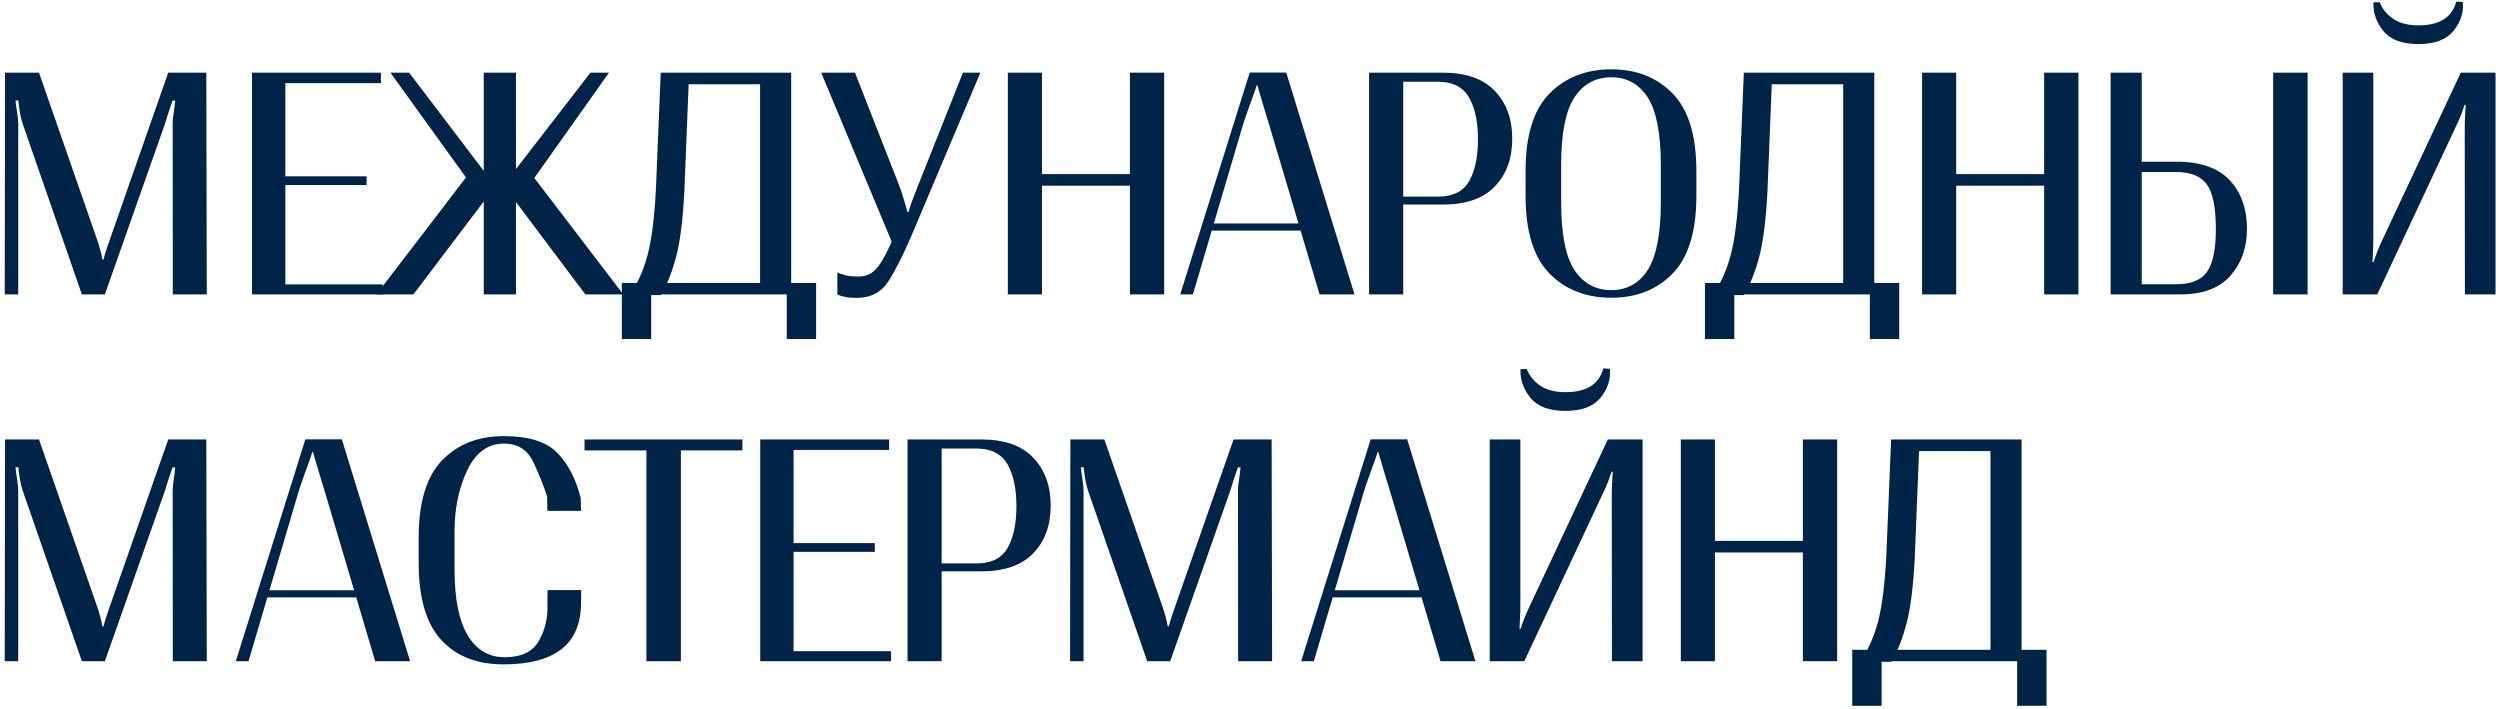 <?xml version="1.0" encoding="UTF-8"?> <svg xmlns="http://www.w3.org/2000/svg" width="518" height="147" viewBox="0 0 518 147" fill="none"> <path d="M0.979 61L1.045 15.057L8.083 15.057L20.185 49.851C20.405 50.487 20.602 51.134 20.777 51.792C20.953 52.428 21.095 53.085 21.205 53.765L21.468 53.765C21.622 53.085 21.808 52.428 22.027 51.792C22.246 51.134 22.466 50.487 22.685 49.851L34.853 15.057L42.746 15.057L42.844 61H35.807L35.774 25.712C35.774 25.055 35.851 24.243 36.004 23.279C36.157 22.314 36.256 21.503 36.3 20.845H35.741C35.522 21.547 35.248 22.358 34.919 23.279C34.612 24.2 34.36 25.011 34.162 25.712L21.731 61L16.962 61L4.663 25.548C4.444 24.89 4.246 24.035 4.071 22.983C3.917 21.908 3.83 21.185 3.808 20.812H3.216C3.238 21.207 3.336 21.952 3.512 23.049C3.687 24.145 3.775 25.022 3.775 25.68L3.775 61H0.979Z" fill="url(#paint0_linear_74_895)"></path> <path d="M52.217 61L52.217 15.057L78.921 15.057V17.227L59.123 17.227L59.123 36.532L75.962 36.532V38.341L59.123 38.341V58.928L79.316 58.928V61L52.217 61Z" fill="url(#paint1_linear_74_895)"></path> <path d="M100.232 61L100.232 15.057H106.908L106.908 61L100.232 61ZM121.28 61L104.738 38.966L109.868 35.776L129.14 61H121.28ZM103.554 36.269H105.954L122.332 15.057H126.18L109.375 38.769H103.554V36.269ZM78.001 61L97.305 35.776L102.337 38.966L85.663 61H78.001ZM103.554 36.269V38.769L97.996 38.769L80.895 15.057H84.775L100.89 36.269L103.554 36.269Z" fill="url(#paint2_linear_74_895)"></path> <path d="M163.013 70.241V61L134.928 61V70.241H128.844V58.632L169.097 58.632V70.241H163.013ZM136.901 15.057L163.934 15.057V60.967H157.488V17.458L142.689 17.458L141.801 39.591C141.494 45.598 140.913 50.18 140.058 53.337C139.203 56.495 138.162 59.093 136.934 61.132H130.455C132.078 58.807 133.316 56.056 134.171 52.877C135.026 49.676 135.607 45.05 135.914 38.999L136.901 15.057Z" fill="url(#paint3_linear_74_895)"></path> <path d="M173.504 56.462C173.943 56.659 174.48 56.845 175.116 57.021C175.751 57.196 176.705 57.284 177.977 57.284C179.577 57.306 180.915 56.604 181.989 55.179C183.063 53.732 184.16 51.605 185.278 48.799L185.146 51.002L170.15 15.057H177.155L186.199 38.144C186.462 38.779 186.78 39.7 187.152 40.906C187.525 42.112 187.821 43.12 188.04 43.932H188.237C188.457 43.12 188.797 42.123 189.257 40.939C189.739 39.733 190.101 38.801 190.342 38.144L199.518 15.057H203.135L188.928 48.667C187.218 52.68 185.618 55.859 184.127 58.205C182.658 60.55 180.432 61.724 177.451 61.724C176.53 61.724 175.762 61.658 175.148 61.526C174.535 61.417 173.987 61.252 173.504 61.033V56.462Z" fill="url(#paint4_linear_74_895)"></path> <path d="M208.825 61V15.057L215.895 15.057V36.072L234.115 36.072V15.057L241.218 15.057V61H234.115V38.472L215.895 38.472V61H208.825Z" fill="url(#paint5_linear_74_895)"></path> <path d="M244.54 61L258.944 15.024L266.508 15.024L280.65 61H273.415L263.022 26.008C262.737 25.109 262.299 23.673 261.707 21.7C261.137 19.705 260.742 18.357 260.523 17.655H260.391C260.194 18.357 259.723 19.705 258.977 21.7C258.254 23.673 257.76 25.109 257.497 26.008L247.171 61H244.54ZM249.966 47.779V46.3L272.79 46.3L272.921 47.779L249.966 47.779Z" fill="url(#paint6_linear_74_895)"></path> <path d="M283.675 61V15.057L298.968 15.057C303.747 15.057 307.332 16.318 309.722 18.839C312.133 21.36 313.339 24.66 313.339 28.738C313.339 32.838 312.133 36.138 309.722 38.637C307.332 41.136 303.736 42.386 298.935 42.386H290.746V61H283.675ZM290.746 40.742H297.948C301.018 40.742 303.166 39.678 304.394 37.552C305.622 35.425 306.236 32.52 306.236 28.837C306.236 25.241 305.622 22.369 304.394 20.22C303.166 18.05 301.018 16.953 297.948 16.932L290.746 16.932V40.742Z" fill="url(#paint7_linear_74_895)"></path> <path d="M316.102 40.61V35.381C316.102 28.08 317.746 22.753 321.035 19.398C324.345 16.044 328.621 14.366 333.861 14.366C339.101 14.366 343.343 16.044 346.588 19.398C349.855 22.753 351.488 28.08 351.488 35.381V40.61C351.488 47.933 349.855 53.282 346.588 56.659C343.343 60.013 339.101 61.691 333.861 61.691C328.599 61.691 324.323 60.013 321.035 56.659C317.746 53.282 316.102 47.933 316.102 40.61ZM323.468 41.893C323.468 48.426 324.378 53.096 326.198 55.903C328.04 58.709 330.594 60.112 333.861 60.112C337.105 60.112 339.627 58.709 341.425 55.903C343.222 53.096 344.121 48.426 344.121 41.893V34.197C344.121 27.686 343.222 23.027 341.425 20.22C339.627 17.414 337.105 16.011 333.861 16.011C330.594 16.011 328.04 17.414 326.198 20.22C324.378 23.027 323.468 27.686 323.468 34.197V41.893Z" fill="url(#paint8_linear_74_895)"></path> <path d="M387.433 70.241V61L359.348 61V70.241H353.264V58.632L393.517 58.632V70.241H387.433ZM361.321 15.057L388.354 15.057V60.967L381.908 60.967V17.458L367.109 17.458L366.221 39.591C365.914 45.598 365.333 50.18 364.478 53.337C363.623 56.495 362.582 59.093 361.354 61.132H354.875C356.498 58.807 357.737 56.056 358.592 52.877C359.447 49.676 360.028 45.05 360.335 38.999L361.321 15.057Z" fill="url(#paint9_linear_74_895)"></path> <path d="M398.253 61V15.057L405.324 15.057V36.072H423.543V15.057H430.647V61L423.543 61V38.472H405.324V61H398.253Z" fill="url(#paint10_linear_74_895)"></path> <path d="M437.323 15.057L443.769 15.057V33.507H451.727C456.463 33.66 459.949 35.008 462.185 37.552C464.444 40.073 465.573 43.362 465.573 47.418C465.573 51.298 464.433 54.532 462.152 57.119C459.894 59.706 456.408 61 451.694 61H437.323V15.057ZM443.769 35.644V58.895H450.839C453.909 58.917 456.057 58.062 457.285 56.33C458.513 54.598 459.127 51.649 459.127 47.483C459.127 42.989 458.502 39.898 457.252 38.209C456.025 36.499 453.887 35.644 450.839 35.644H443.769ZM470.999 61H478.135V15.057L470.999 15.057V61Z" fill="url(#paint11_linear_74_895)"></path> <path d="M517.074 61H510.726L510.693 26.633C510.693 25.822 510.715 24.978 510.759 24.101C510.803 23.224 510.847 22.435 510.891 21.733H510.661C510.441 22.413 510.189 23.125 509.904 23.871C509.619 24.594 509.29 25.34 508.918 26.107L492.573 61H485.403V15.057H491.751V49.457C491.751 50.246 491.729 51.079 491.685 51.956C491.663 52.811 491.63 53.59 491.586 54.291H491.816C492.036 53.568 492.288 52.844 492.573 52.12C492.858 51.397 493.187 50.641 493.559 49.851L509.871 15.057L517.074 15.057V61ZM501.091 5.257C503.217 5.257 504.938 4.862 506.254 4.073C507.591 3.262 508.49 2.012 508.951 0.324L510.299 0.422C510.496 2.571 509.849 4.566 508.359 6.408C506.89 8.227 504.467 9.137 501.091 9.137C497.714 9.137 495.291 8.227 493.823 6.408C492.354 4.566 491.674 2.593 491.784 0.488L493.066 0.455C493.658 1.902 494.612 3.064 495.927 3.941C497.243 4.818 498.964 5.257 501.091 5.257Z" fill="url(#paint12_linear_74_895)"></path> <path d="M0.979 137L1.045 91.057H8.083L20.185 125.851C20.405 126.487 20.602 127.134 20.777 127.792C20.953 128.427 21.095 129.085 21.205 129.765H21.468C21.622 129.085 21.808 128.427 22.027 127.792C22.246 127.134 22.466 126.487 22.685 125.851L34.853 91.057L42.746 91.057L42.844 137H35.807L35.774 101.712C35.774 101.055 35.851 100.243 36.004 99.279C36.157 98.314 36.256 97.503 36.3 96.845H35.741C35.522 97.547 35.248 98.358 34.919 99.279C34.612 100.2 34.36 101.011 34.162 101.712L21.731 137H16.962L4.663 101.548C4.444 100.89 4.246 100.035 4.071 98.983C3.917 97.908 3.83 97.185 3.808 96.812H3.216C3.238 97.207 3.336 97.952 3.512 99.049C3.687 100.145 3.775 101.022 3.775 101.679L3.775 137H0.979Z" fill="url(#paint13_linear_74_895)"></path> <path d="M48.863 137L63.267 91.024H70.831L84.973 137L77.737 137L67.345 102.008C67.06 101.109 66.622 99.673 66.03 97.7C65.46 95.705 65.065 94.357 64.846 93.655H64.714C64.517 94.357 64.046 95.705 63.3 97.7C62.577 99.673 62.083 101.109 61.82 102.008L51.494 137H48.863ZM54.289 123.779V122.3H77.113L77.244 123.779H54.289Z" fill="url(#paint14_linear_74_895)"></path> <path d="M86.749 116.643V111.381C86.749 104.08 88.36 98.752 91.583 95.398C94.828 92.044 99.092 90.366 104.376 90.366C109.528 90.366 113.222 91.517 115.459 93.82C117.717 96.122 119.339 99.257 120.326 103.225L120.392 105.856H113.42L113.354 102.863C112.674 100.715 111.732 98.358 110.526 95.793C109.32 93.206 107.292 91.912 104.442 91.912C101.087 91.912 98.533 93.776 96.779 97.503C95.047 101.208 94.181 105.396 94.181 110.066V117.958C94.181 124.054 95.091 128.614 96.911 131.639C98.73 134.665 101.274 136.178 104.54 136.178C108.048 136.178 110.438 135.016 111.71 132.692C113.003 130.368 113.573 127.77 113.42 124.898L113.453 122.267H120.425L120.392 125.095C120.326 129.392 118.934 132.56 116.215 134.599C113.518 136.638 109.561 137.658 104.343 137.658C98.796 137.658 94.477 135.959 91.386 132.56C88.294 129.162 86.749 123.856 86.749 116.643Z" fill="url(#paint15_linear_74_895)"></path> <path d="M121.115 93.326V91.057L153.838 91.057V93.326H141.078V137H133.941V93.326L121.115 93.326Z" fill="url(#paint16_linear_74_895)"></path> <path d="M157.521 137V91.057H184.225V93.228H164.427V112.532H181.265V114.341H164.427V134.928H184.62V137H157.521Z" fill="url(#paint17_linear_74_895)"></path> <path d="M188.04 137V91.057H203.333C208.112 91.057 211.697 92.318 214.087 94.839C216.498 97.36 217.704 100.66 217.704 104.738C217.704 108.838 216.498 112.137 214.087 114.637C211.697 117.136 208.101 118.386 203.3 118.386H195.111V137H188.04ZM195.111 116.742H202.313C205.383 116.742 207.531 115.678 208.759 113.552C209.987 111.425 210.601 108.52 210.601 104.837C210.601 101.241 209.987 98.369 208.759 96.22C207.531 94.05 205.383 92.954 202.313 92.931H195.111V116.742Z" fill="url(#paint18_linear_74_895)"></path> <path d="M221.716 137L221.782 91.057H228.82L240.922 125.851C241.142 126.487 241.339 127.134 241.514 127.792C241.69 128.427 241.832 129.085 241.942 129.765H242.205C242.358 129.085 242.545 128.427 242.764 127.792C242.983 127.134 243.202 126.487 243.422 125.851L255.59 91.057H263.483L263.581 137H256.544L256.511 101.712C256.511 101.055 256.587 100.243 256.741 99.279C256.894 98.314 256.993 97.503 257.037 96.845H256.478C256.259 97.547 255.984 98.358 255.656 99.279C255.349 100.2 255.097 101.011 254.899 101.712L242.468 137H237.699L225.4 101.548C225.18 100.89 224.983 100.035 224.808 98.983C224.654 97.908 224.567 97.185 224.545 96.812H223.953C223.975 97.207 224.073 97.952 224.249 99.049C224.424 100.145 224.512 101.022 224.512 101.679V137H221.716Z" fill="url(#paint19_linear_74_895)"></path> <path d="M269.6 137L284.004 91.024L291.568 91.024L305.709 137H298.474L288.082 102.008C287.797 101.109 287.359 99.673 286.767 97.7C286.197 95.705 285.802 94.357 285.583 93.655H285.451C285.254 94.357 284.782 95.705 284.037 97.7C283.314 99.673 282.82 101.109 282.557 102.008L272.231 137H269.6ZM275.026 123.779V122.3L297.85 122.3L297.981 123.779L275.026 123.779Z" fill="url(#paint20_linear_74_895)"></path> <path d="M340.339 137H333.992L333.959 102.633C333.959 101.822 333.981 100.978 334.025 100.101C334.069 99.224 334.113 98.435 334.157 97.733H333.926C333.707 98.413 333.455 99.125 333.17 99.871C332.885 100.594 332.556 101.34 332.183 102.107L315.839 137H308.669V91.057H315.016V125.457C315.016 126.246 314.995 127.079 314.951 127.956C314.929 128.811 314.896 129.589 314.852 130.291H315.082C315.301 129.568 315.554 128.844 315.839 128.121C316.124 127.397 316.453 126.641 316.825 125.851L333.137 91.057H340.339V137ZM324.356 81.257C326.483 81.257 328.204 80.862 329.52 80.073C330.857 79.262 331.756 78.012 332.216 76.324L333.565 76.422C333.762 78.571 333.115 80.566 331.624 82.408C330.155 84.228 327.733 85.137 324.356 85.137C320.98 85.137 318.557 84.228 317.088 82.408C315.619 80.566 314.94 78.593 315.049 76.488L316.332 76.455C316.924 77.902 317.878 79.064 319.193 79.941C320.509 80.818 322.23 81.257 324.356 81.257Z" fill="url(#paint21_linear_74_895)"></path> <path d="M348.265 137V91.057H355.336V112.072L373.555 112.072V91.057H380.659V137H373.555V114.472L355.336 114.472V137H348.265Z" fill="url(#paint22_linear_74_895)"></path> <path d="M417.952 146.241V137L389.867 137V146.241H383.783V134.632L424.037 134.632V146.241H417.952ZM391.84 91.057H418.873V136.967H412.427V93.458H397.628L396.74 115.591C396.433 121.598 395.852 126.18 394.997 129.337C394.142 132.494 393.101 135.093 391.873 137.132H385.394C387.017 134.808 388.256 132.056 389.111 128.877C389.966 125.676 390.547 121.05 390.854 114.999L391.84 91.057Z" fill="url(#paint23_linear_74_895)"></path> <defs> <linearGradient id="paint0_linear_74_895" x1="-1259.56" y1="76" x2="600.565" y2="210.705" gradientUnits="userSpaceOnUse"> <stop offset="0.781" stop-color="#002448"></stop> </linearGradient> <linearGradient id="paint1_linear_74_895" x1="-1259.56" y1="76" x2="600.565" y2="210.705" gradientUnits="userSpaceOnUse"> <stop offset="0.781" stop-color="#002448"></stop> </linearGradient> <linearGradient id="paint2_linear_74_895" x1="-1259.56" y1="76" x2="600.565" y2="210.705" gradientUnits="userSpaceOnUse"> <stop offset="0.781" stop-color="#002448"></stop> </linearGradient> <linearGradient id="paint3_linear_74_895" x1="-1259.56" y1="76" x2="600.565" y2="210.705" gradientUnits="userSpaceOnUse"> <stop offset="0.781" stop-color="#002448"></stop> </linearGradient> <linearGradient id="paint4_linear_74_895" x1="-1259.56" y1="76" x2="600.565" y2="210.705" gradientUnits="userSpaceOnUse"> <stop offset="0.781" stop-color="#002448"></stop> </linearGradient> <linearGradient id="paint5_linear_74_895" x1="-1259.56" y1="76" x2="600.565" y2="210.705" gradientUnits="userSpaceOnUse"> <stop offset="0.781" stop-color="#002448"></stop> </linearGradient> <linearGradient id="paint6_linear_74_895" x1="-1259.56" y1="76" x2="600.565" y2="210.705" gradientUnits="userSpaceOnUse"> <stop offset="0.781" stop-color="#002448"></stop> </linearGradient> <linearGradient id="paint7_linear_74_895" x1="-1259.56" y1="76" x2="600.565" y2="210.705" gradientUnits="userSpaceOnUse"> <stop offset="0.781" stop-color="#002448"></stop> </linearGradient> <linearGradient id="paint8_linear_74_895" x1="-1259.56" y1="76" x2="600.565" y2="210.705" gradientUnits="userSpaceOnUse"> <stop offset="0.781" stop-color="#002448"></stop> </linearGradient> <linearGradient id="paint9_linear_74_895" x1="-1259.56" y1="76" x2="600.565" y2="210.705" gradientUnits="userSpaceOnUse"> <stop offset="0.781" stop-color="#002448"></stop> </linearGradient> <linearGradient id="paint10_linear_74_895" x1="-1259.56" y1="76" x2="600.565" y2="210.705" gradientUnits="userSpaceOnUse"> <stop offset="0.781" stop-color="#002448"></stop> </linearGradient> <linearGradient id="paint11_linear_74_895" x1="-1259.56" y1="76" x2="600.565" y2="210.705" gradientUnits="userSpaceOnUse"> <stop offset="0.781" stop-color="#002448"></stop> </linearGradient> <linearGradient id="paint12_linear_74_895" x1="-1259.56" y1="76" x2="600.565" y2="210.705" gradientUnits="userSpaceOnUse"> <stop offset="0.781" stop-color="#002448"></stop> </linearGradient> <linearGradient id="paint13_linear_74_895" x1="-1259.56" y1="76" x2="600.565" y2="210.705" gradientUnits="userSpaceOnUse"> <stop offset="0.781" stop-color="#002448"></stop> </linearGradient> <linearGradient id="paint14_linear_74_895" x1="-1259.56" y1="76" x2="600.565" y2="210.705" gradientUnits="userSpaceOnUse"> <stop offset="0.781" stop-color="#002448"></stop> </linearGradient> <linearGradient id="paint15_linear_74_895" x1="-1259.56" y1="76" x2="600.565" y2="210.705" gradientUnits="userSpaceOnUse"> <stop offset="0.781" stop-color="#002448"></stop> </linearGradient> <linearGradient id="paint16_linear_74_895" x1="-1259.56" y1="76" x2="600.565" y2="210.705" gradientUnits="userSpaceOnUse"> <stop offset="0.781" stop-color="#002448"></stop> </linearGradient> <linearGradient id="paint17_linear_74_895" x1="-1259.56" y1="76" x2="600.565" y2="210.705" gradientUnits="userSpaceOnUse"> <stop offset="0.781" stop-color="#002448"></stop> </linearGradient> <linearGradient id="paint18_linear_74_895" x1="-1259.56" y1="76" x2="600.565" y2="210.705" gradientUnits="userSpaceOnUse"> <stop offset="0.781" stop-color="#002448"></stop> </linearGradient> <linearGradient id="paint19_linear_74_895" x1="-1259.56" y1="76" x2="600.565" y2="210.705" gradientUnits="userSpaceOnUse"> <stop offset="0.781" stop-color="#002448"></stop> </linearGradient> <linearGradient id="paint20_linear_74_895" x1="-1259.56" y1="76" x2="600.565" y2="210.705" gradientUnits="userSpaceOnUse"> <stop offset="0.781" stop-color="#002448"></stop> </linearGradient> <linearGradient id="paint21_linear_74_895" x1="-1259.56" y1="76" x2="600.565" y2="210.705" gradientUnits="userSpaceOnUse"> <stop offset="0.781" stop-color="#002448"></stop> </linearGradient> <linearGradient id="paint22_linear_74_895" x1="-1259.56" y1="76" x2="600.565" y2="210.705" gradientUnits="userSpaceOnUse"> <stop offset="0.781" stop-color="#002448"></stop> </linearGradient> <linearGradient id="paint23_linear_74_895" x1="-1259.56" y1="76" x2="600.565" y2="210.705" gradientUnits="userSpaceOnUse"> <stop offset="0.781" stop-color="#002448"></stop> </linearGradient> </defs> </svg> 